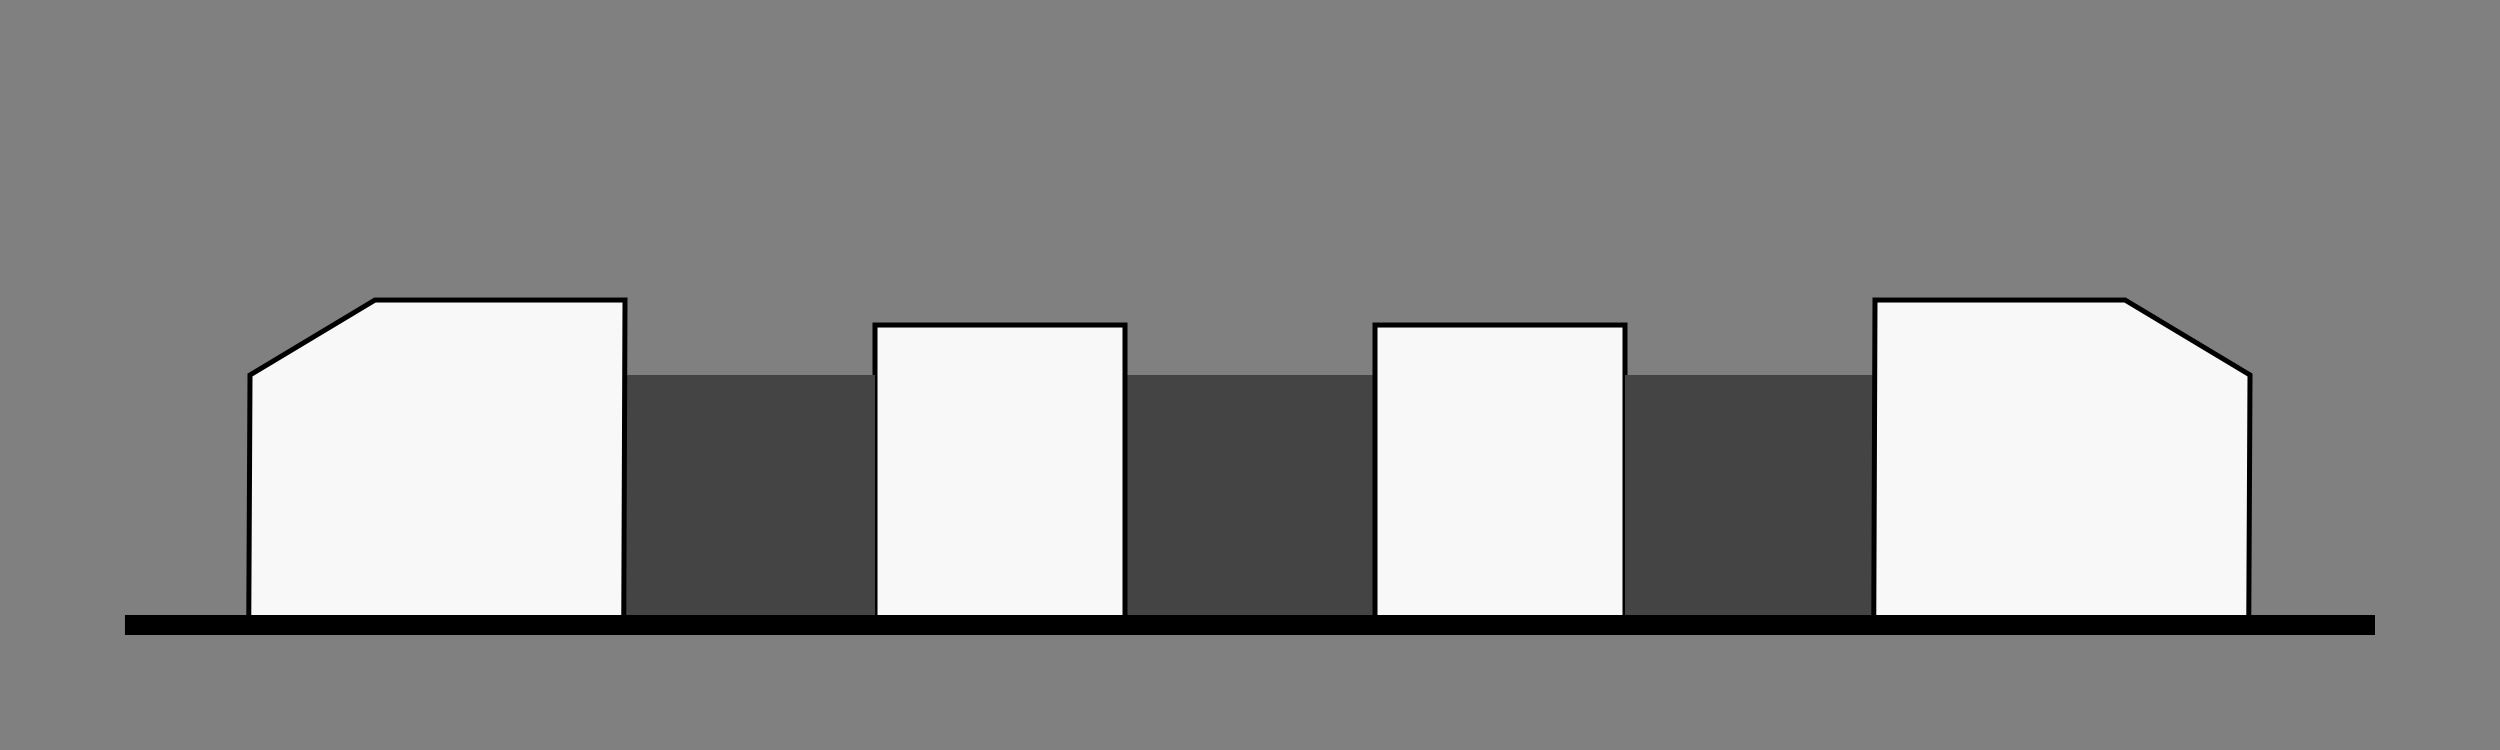 <?xml version="1.0" encoding="UTF-8" standalone="no"?>
<!-- Created with Inkscape (http://www.inkscape.org/) -->
<svg
   xmlns:dc="http://purl.org/dc/elements/1.1/"
   xmlns:cc="http://web.resource.org/cc/"
   xmlns:rdf="http://www.w3.org/1999/02/22-rdf-syntax-ns#"
   xmlns:svg="http://www.w3.org/2000/svg"
   xmlns="http://www.w3.org/2000/svg"
   xmlns:sodipodi="http://sodipodi.sourceforge.net/DTD/sodipodi-0.dtd"
   xmlns:inkscape="http://www.inkscape.org/namespaces/inkscape"
   width="1000"
   height="300"
   id="svg1984"
   sodipodi:version="0.32"
   inkscape:version="0.44"
   version="1.0"
   sodipodi:docbase="D:\Wiki\Tomas\Trenes\aa"
   sodipodi:docname="Piquete.svg">
  <rect width="100%" height="100%" fill="#808080" stroke="none"/>
  <defs
     id="defs1986" />
  <sodipodi:namedview
     id="base"
     pagecolor="#ffffff"
     bordercolor="#666666"
     borderopacity="1.0"
     inkscape:pageopacity="0.0"
     inkscape:pageshadow="2"
     inkscape:zoom="1.267"
     inkscape:cx="500"
     inkscape:cy="150"
     inkscape:document-units="px"
     inkscape:current-layer="a2882"
     width="1000px"
     height="300px"
     gridspacingx="10px"
     gridspacingy="10px"
     showgrid="true"
     inkscape:grid-points="true"
     gridtolerance="10000"
     inkscape:window-width="1351"
     inkscape:window-height="881"
     inkscape:window-x="-4"
     inkscape:window-y="-4" />
  <g
     inkscape:label="Capa 1"
     inkscape:groupmode="layer"
     id="layer1">
    <a
       id="a2882">
      <rect
         style="opacity:1;fill:#444;fill-opacity:1;fill-rule:evenodd;stroke:none;stroke-width:50;stroke-linecap:round;stroke-linejoin:miter;stroke-miterlimit:4;stroke-dasharray:none;stroke-dashoffset:0;stroke-opacity:1"
         id="rect10026"
         width="100"
         height="100"
         x="450"
         y="150" />
      <rect
         style="opacity:1;fill:#f8f8f8;fill-opacity:1;fill-rule:evenodd;stroke:black;stroke-width:2;stroke-linecap:round;stroke-linejoin:miter;stroke-miterlimit:4;stroke-dasharray:none;stroke-dashoffset:0;stroke-opacity:1"
         id="rect10913"
         width="100"
         height="119"
         x="350"
         y="130" />
      <rect
         style="opacity:1;fill:#444;fill-opacity:1;fill-rule:evenodd;stroke:none;stroke-width:50;stroke-linecap:round;stroke-linejoin:miter;stroke-miterlimit:4;stroke-dasharray:none;stroke-dashoffset:0;stroke-opacity:1"
         id="rect10915"
         width="100"
         height="100"
         x="250"
         y="150" />
      <rect
         style="opacity:1;fill:#f8f8f8;fill-opacity:1;fill-rule:evenodd;stroke:black;stroke-width:2;stroke-linecap:round;stroke-linejoin:miter;stroke-miterlimit:4;stroke-dasharray:none;stroke-dashoffset:0;stroke-opacity:1"
         id="rect11804"
         width="100"
         height="119"
         x="550"
         y="130" />
      <rect
         style="opacity:1;fill:#444;fill-opacity:1;fill-rule:evenodd;stroke:none;stroke-width:50;stroke-linecap:round;stroke-linejoin:miter;stroke-miterlimit:4;stroke-dasharray:none;stroke-dashoffset:0;stroke-opacity:1"
         id="rect11806"
         width="100"
         height="100"
         x="650"
         y="150" />
      <path
         style="fill:#f8f8f8;fill-opacity:1;fill-rule:evenodd;stroke:black;stroke-width:2;stroke-linecap:butt;stroke-linejoin:miter;stroke-miterlimit:4;stroke-dasharray:none;stroke-opacity:1"
         d="M 249.5,249 L 250,120 L 150,120 L 100,150 L 99.5,249 L 249.5,249 z "
         id="path12695"
         sodipodi:nodetypes="cccccc" />
      <path
         style="fill:#f8f8f8;fill-opacity:1;fill-rule:evenodd;stroke:black;stroke-width:2;stroke-linecap:butt;stroke-linejoin:miter;stroke-miterlimit:4;stroke-dasharray:none;stroke-opacity:1"
         d="M 749.5,249 L 750,120 L 850,120 L 900,150 L 899.5,249 L 749.5,249 z "
         id="path12697"
         sodipodi:nodetypes="cccccc" />
      <path
         style="fill:none;fill-rule:evenodd;stroke:black;stroke-width:8;stroke-linecap:butt;stroke-linejoin:miter;stroke-miterlimit:4;stroke-dasharray:none;stroke-opacity:1"
         d="M 49.982,250 L 950,250"
         id="path12699" />
    </a>
  </g>
</svg>
